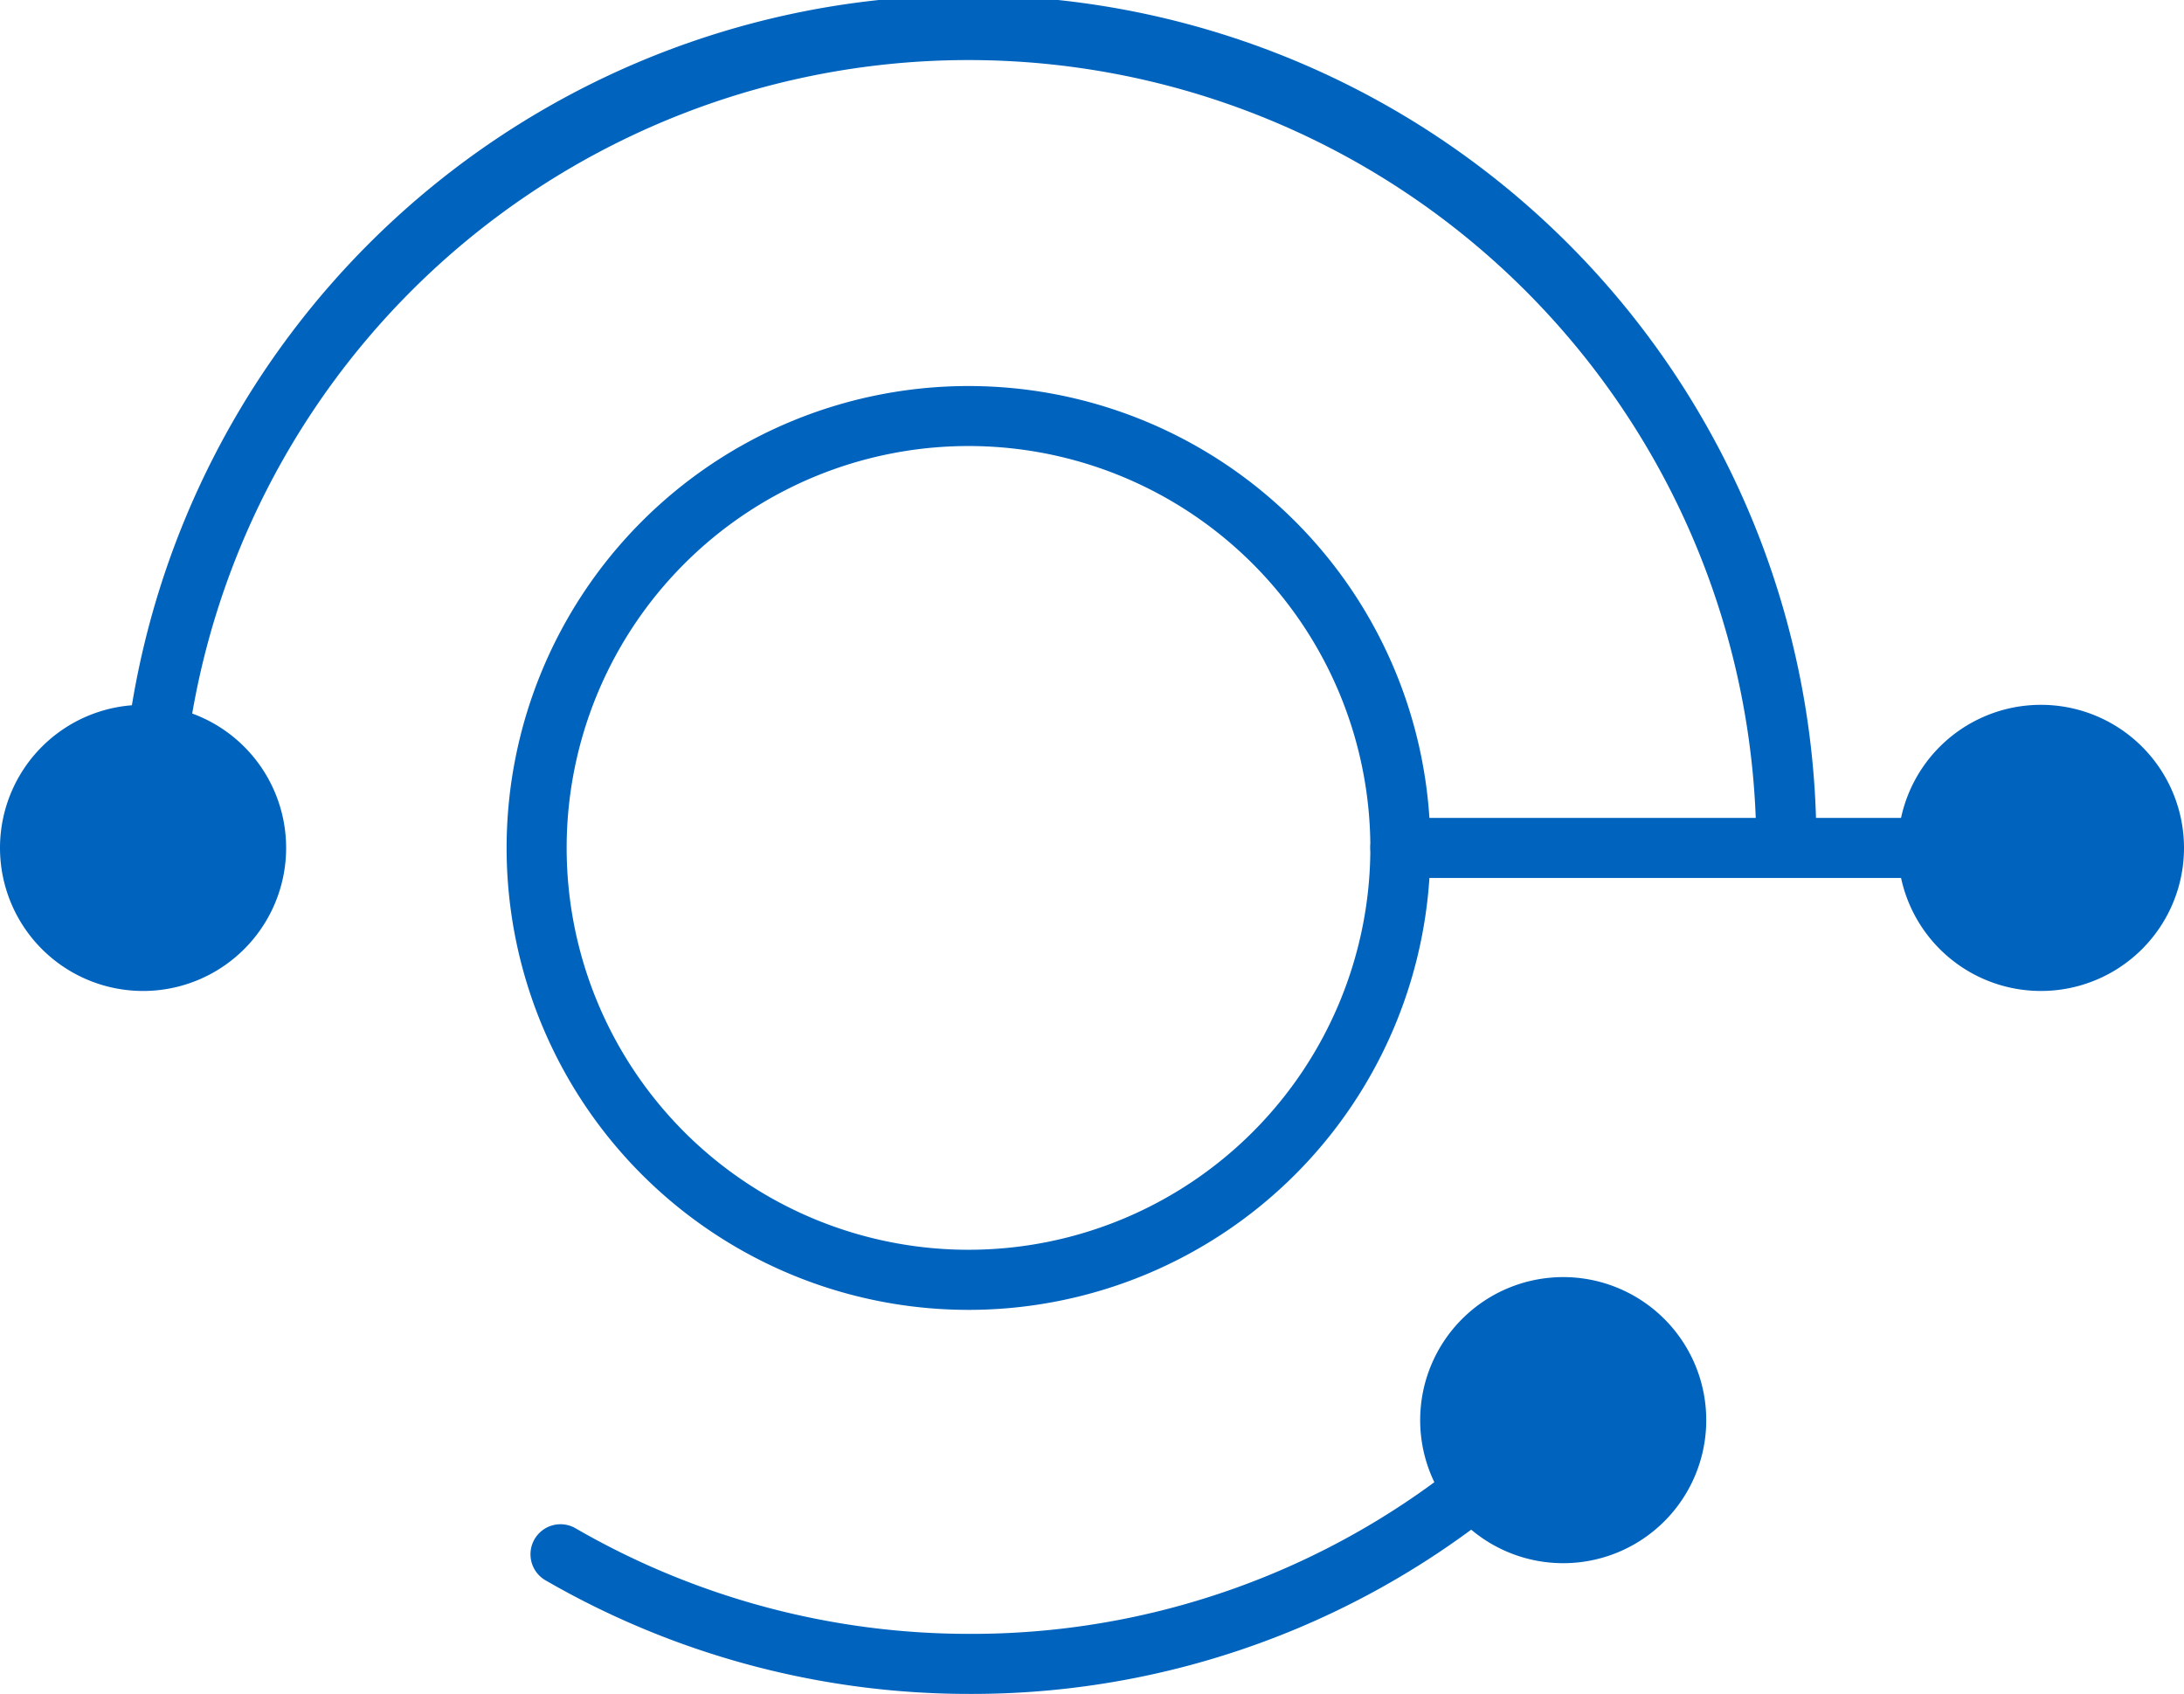 <svg xmlns="http://www.w3.org/2000/svg" xmlns:xlink="http://www.w3.org/1999/xlink" width="82.236" height="63.779" viewBox="0 0 82.236 63.779">
  <defs>
    <clipPath id="clip-path">
      <rect id="Retângulo_58" data-name="Retângulo 58" width="63.779" height="82.236" fill="#0064bf"/>
    </clipPath>
  </defs>
  <g id="Grupo_91" data-name="Grupo 91" transform="translate(82.236) rotate(90)">
    <g id="Grupo_90" data-name="Grupo 90" clip-path="url(#clip-path)">
      <path id="Caminho_228" data-name="Caminho 228" d="M17.392,34.784A17.392,17.392,0,1,1,34.785,17.392,17.392,17.392,0,0,1,17.392,34.784m0-32.523a15.131,15.131,0,1,0,15.13,15.131A15.131,15.131,0,0,0,17.392,2.261" transform="translate(14.534 28.376)" fill="#0064bf"/>
      <path id="Caminho_229" data-name="Caminho 229" d="M1.131,23.433A1.131,1.131,0,0,1,0,22.3V1.131a1.131,1.131,0,1,1,2.261,0V22.3a1.131,1.131,0,0,1-1.13,1.131" transform="translate(30.795 7.204)" fill="#0064bf"/>
      <path id="Caminho_230" data-name="Caminho 230" d="M31.926,63.851A31.926,31.926,0,1,1,31.926,0a1.131,1.131,0,0,1,0,2.261,29.664,29.664,0,1,0,0,59.329,1.131,1.131,0,0,1,0,2.261" transform="translate(0 13.843)" fill="#0064bf"/>
      <path id="Caminho_231" data-name="Caminho 231" d="M6.182,39.577a1.13,1.13,0,0,1-.977-1.7,29.61,29.61,0,0,0,3.973-14.83A29.416,29.416,0,0,0,.338,1.937,1.13,1.13,0,0,1,1.924.326a31.657,31.657,0,0,1,9.515,22.723A31.871,31.871,0,0,1,7.161,39.013a1.129,1.129,0,0,1-.979.564" transform="translate(52.34 22.684)" fill="#0064bf"/>
      <path id="Caminho_232" data-name="Caminho 232" d="M10.773,5.387A5.387,5.387,0,1,1,5.386,0a5.387,5.387,0,0,1,5.387,5.387" transform="translate(26.539)" fill="#0064bf"/>
      <path id="Caminho_233" data-name="Caminho 233" d="M10.773,5.387A5.386,5.386,0,1,1,5.386,0a5.386,5.386,0,0,1,5.387,5.387" transform="translate(48.084 17.989)" fill="#0064bf"/>
      <path id="Caminho_234" data-name="Caminho 234" d="M10.773,5.387A5.387,5.387,0,1,1,5.386,0a5.387,5.387,0,0,1,5.387,5.387" transform="translate(26.539 71.462)" fill="#0064bf"/>
    </g>
  </g>
</svg>
